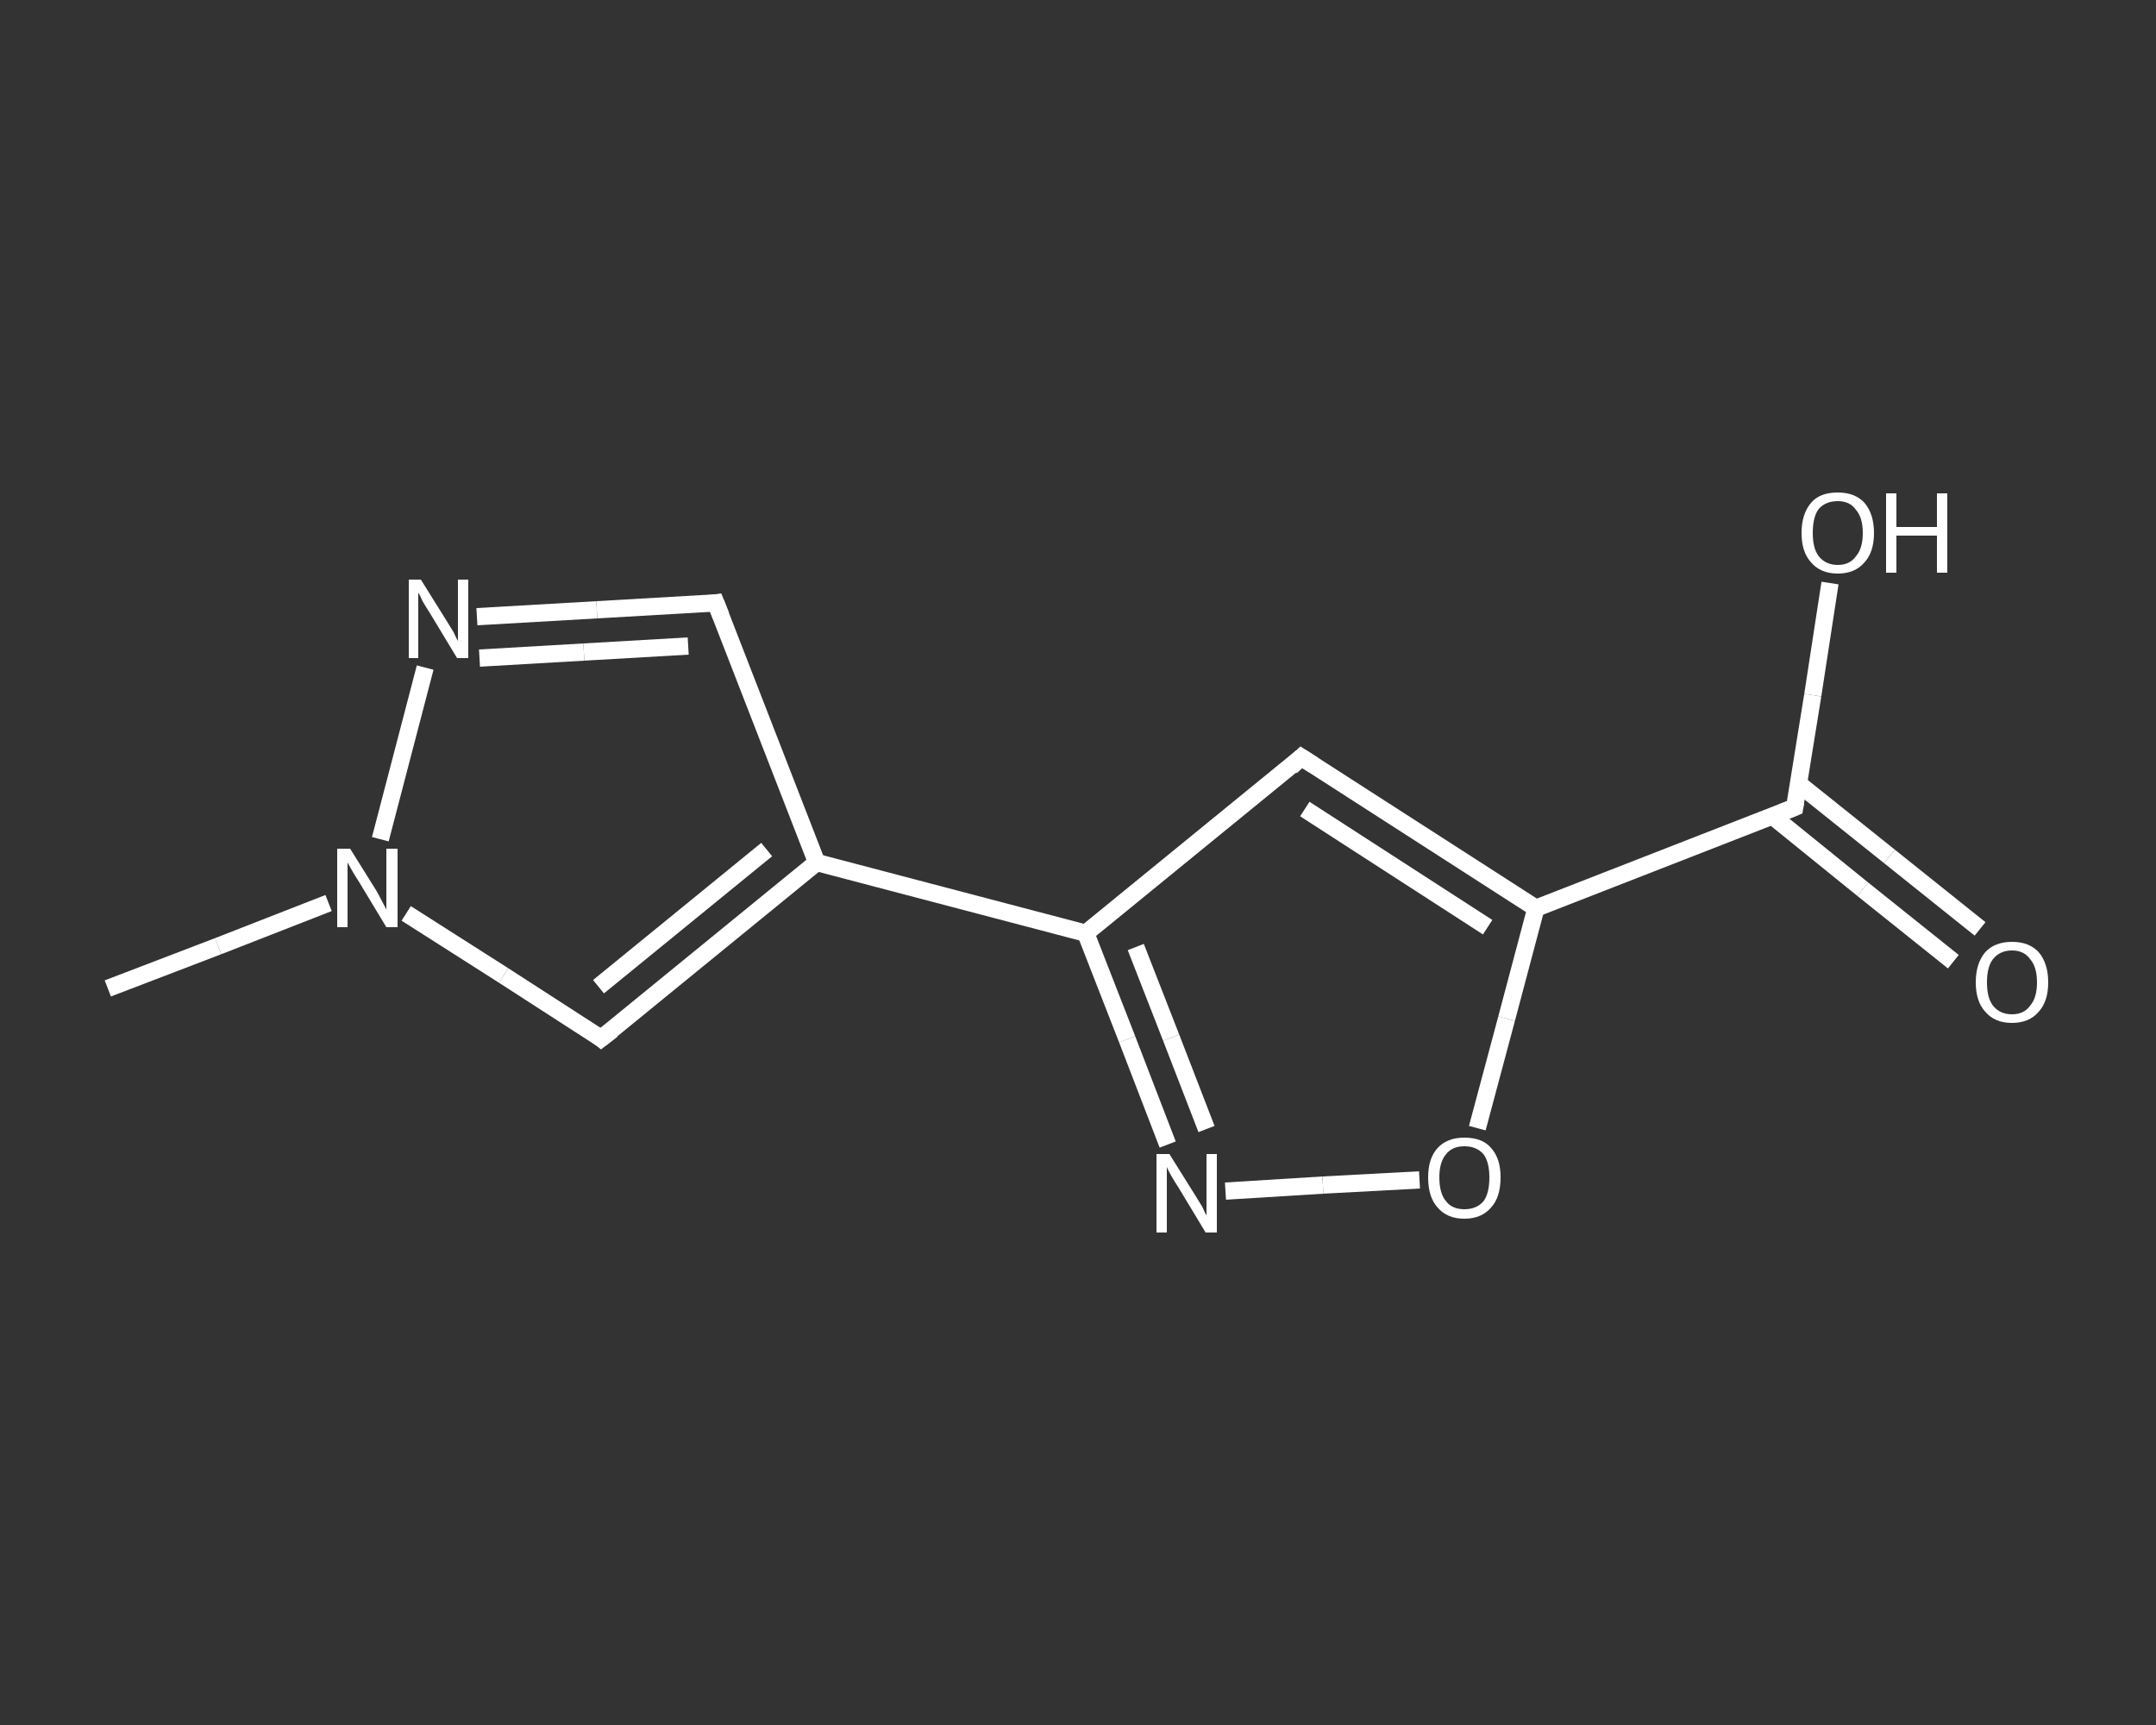 <?xml version='1.0' encoding='iso-8859-1'?>
<svg version='1.1' baseProfile='full'
              xmlns='http://www.w3.org/2000/svg'
                      xmlns:rdkit='http://www.rdkit.org/xml'
                      xmlns:xlink='http://www.w3.org/1999/xlink'
                  xml:space='preserve'
width='250px' height='200px' viewBox='0 0 250 200'>
<rect x="0" y="0" width="250" height="200" fill="#333333" stroke="none"/>
<!-- END OF HEADER -->
<rect style='opacity:1.0;fill:transparent;stroke:none' width='250.0' height='200.0' x='0.0' y='0.0'> </rect>
<path class='bond-0 atom-0 atom-1' d='M 12.5,114.6 L 25.3,109.7' style='fill:none;fill-rule:evenodd;stroke:#FFFFFF;stroke-width:2.0px;stroke-linecap:butt;stroke-linejoin:miter;stroke-opacity:1' />
<path class='bond-0 atom-0 atom-1' d='M 25.3,109.7 L 38.1,104.7' style='fill:none;fill-rule:evenodd;stroke:#FFFFFF;stroke-width:2.0px;stroke-linecap:butt;stroke-linejoin:miter;stroke-opacity:1' />
<path class='bond-1 atom-1 atom-2' d='M 47.1,105.9 L 58.4,113.1' style='fill:none;fill-rule:evenodd;stroke:#FFFFFF;stroke-width:2.0px;stroke-linecap:butt;stroke-linejoin:miter;stroke-opacity:1' />
<path class='bond-1 atom-1 atom-2' d='M 58.4,113.1 L 69.7,120.4' style='fill:none;fill-rule:evenodd;stroke:#FFFFFF;stroke-width:2.0px;stroke-linecap:butt;stroke-linejoin:miter;stroke-opacity:1' />
<path class='bond-2 atom-2 atom-3' d='M 69.7,120.4 L 94.7,100.0' style='fill:none;fill-rule:evenodd;stroke:#FFFFFF;stroke-width:2.0px;stroke-linecap:butt;stroke-linejoin:miter;stroke-opacity:1' />
<path class='bond-2 atom-2 atom-3' d='M 69.4,114.4 L 88.9,98.5' style='fill:none;fill-rule:evenodd;stroke:#FFFFFF;stroke-width:2.0px;stroke-linecap:butt;stroke-linejoin:miter;stroke-opacity:1' />
<path class='bond-3 atom-3 atom-4' d='M 94.7,100.0 L 125.9,108.2' style='fill:none;fill-rule:evenodd;stroke:#FFFFFF;stroke-width:2.0px;stroke-linecap:butt;stroke-linejoin:miter;stroke-opacity:1' />
<path class='bond-4 atom-4 atom-5' d='M 125.9,108.2 L 150.9,87.8' style='fill:none;fill-rule:evenodd;stroke:#FFFFFF;stroke-width:2.0px;stroke-linecap:butt;stroke-linejoin:miter;stroke-opacity:1' />
<path class='bond-5 atom-5 atom-6' d='M 150.9,87.8 L 178.1,105.3' style='fill:none;fill-rule:evenodd;stroke:#FFFFFF;stroke-width:2.0px;stroke-linecap:butt;stroke-linejoin:miter;stroke-opacity:1' />
<path class='bond-5 atom-5 atom-6' d='M 151.3,93.8 L 172.5,107.5' style='fill:none;fill-rule:evenodd;stroke:#FFFFFF;stroke-width:2.0px;stroke-linecap:butt;stroke-linejoin:miter;stroke-opacity:1' />
<path class='bond-6 atom-6 atom-7' d='M 178.1,105.3 L 208.1,93.6' style='fill:none;fill-rule:evenodd;stroke:#FFFFFF;stroke-width:2.0px;stroke-linecap:butt;stroke-linejoin:miter;stroke-opacity:1' />
<path class='bond-7 atom-7 atom-8' d='M 205.5,94.6 L 216.0,103.1' style='fill:none;fill-rule:evenodd;stroke:#FFFFFF;stroke-width:2.0px;stroke-linecap:butt;stroke-linejoin:miter;stroke-opacity:1' />
<path class='bond-7 atom-7 atom-8' d='M 216.0,103.1 L 226.5,111.5' style='fill:none;fill-rule:evenodd;stroke:#FFFFFF;stroke-width:2.0px;stroke-linecap:butt;stroke-linejoin:miter;stroke-opacity:1' />
<path class='bond-7 atom-7 atom-8' d='M 208.6,90.9 L 219.1,99.3' style='fill:none;fill-rule:evenodd;stroke:#FFFFFF;stroke-width:2.0px;stroke-linecap:butt;stroke-linejoin:miter;stroke-opacity:1' />
<path class='bond-7 atom-7 atom-8' d='M 219.1,99.3 L 229.6,107.7' style='fill:none;fill-rule:evenodd;stroke:#FFFFFF;stroke-width:2.0px;stroke-linecap:butt;stroke-linejoin:miter;stroke-opacity:1' />
<path class='bond-8 atom-7 atom-9' d='M 208.1,93.6 L 210.2,80.6' style='fill:none;fill-rule:evenodd;stroke:#FFFFFF;stroke-width:2.0px;stroke-linecap:butt;stroke-linejoin:miter;stroke-opacity:1' />
<path class='bond-8 atom-7 atom-9' d='M 210.2,80.6 L 212.2,67.6' style='fill:none;fill-rule:evenodd;stroke:#FFFFFF;stroke-width:2.0px;stroke-linecap:butt;stroke-linejoin:miter;stroke-opacity:1' />
<path class='bond-9 atom-6 atom-10' d='M 178.1,105.3 L 174.7,118.1' style='fill:none;fill-rule:evenodd;stroke:#FFFFFF;stroke-width:2.0px;stroke-linecap:butt;stroke-linejoin:miter;stroke-opacity:1' />
<path class='bond-9 atom-6 atom-10' d='M 174.7,118.1 L 171.3,130.8' style='fill:none;fill-rule:evenodd;stroke:#FFFFFF;stroke-width:2.0px;stroke-linecap:butt;stroke-linejoin:miter;stroke-opacity:1' />
<path class='bond-10 atom-10 atom-11' d='M 164.6,136.8 L 153.4,137.4' style='fill:none;fill-rule:evenodd;stroke:#FFFFFF;stroke-width:2.0px;stroke-linecap:butt;stroke-linejoin:miter;stroke-opacity:1' />
<path class='bond-10 atom-10 atom-11' d='M 153.4,137.4 L 142.1,138.1' style='fill:none;fill-rule:evenodd;stroke:#FFFFFF;stroke-width:2.0px;stroke-linecap:butt;stroke-linejoin:miter;stroke-opacity:1' />
<path class='bond-11 atom-3 atom-12' d='M 94.7,100.0 L 83.0,69.9' style='fill:none;fill-rule:evenodd;stroke:#FFFFFF;stroke-width:2.0px;stroke-linecap:butt;stroke-linejoin:miter;stroke-opacity:1' />
<path class='bond-12 atom-12 atom-13' d='M 83.0,69.9 L 69.2,70.7' style='fill:none;fill-rule:evenodd;stroke:#FFFFFF;stroke-width:2.0px;stroke-linecap:butt;stroke-linejoin:miter;stroke-opacity:1' />
<path class='bond-12 atom-12 atom-13' d='M 69.2,70.7 L 55.3,71.5' style='fill:none;fill-rule:evenodd;stroke:#FFFFFF;stroke-width:2.0px;stroke-linecap:butt;stroke-linejoin:miter;stroke-opacity:1' />
<path class='bond-12 atom-12 atom-13' d='M 79.8,74.9 L 67.7,75.6' style='fill:none;fill-rule:evenodd;stroke:#FFFFFF;stroke-width:2.0px;stroke-linecap:butt;stroke-linejoin:miter;stroke-opacity:1' />
<path class='bond-12 atom-12 atom-13' d='M 67.7,75.6 L 55.6,76.3' style='fill:none;fill-rule:evenodd;stroke:#FFFFFF;stroke-width:2.0px;stroke-linecap:butt;stroke-linejoin:miter;stroke-opacity:1' />
<path class='bond-13 atom-13 atom-1' d='M 49.3,77.4 L 44.1,97.3' style='fill:none;fill-rule:evenodd;stroke:#FFFFFF;stroke-width:2.0px;stroke-linecap:butt;stroke-linejoin:miter;stroke-opacity:1' />
<path class='bond-14 atom-11 atom-4' d='M 135.4,132.7 L 130.7,120.5' style='fill:none;fill-rule:evenodd;stroke:#FFFFFF;stroke-width:2.0px;stroke-linecap:butt;stroke-linejoin:miter;stroke-opacity:1' />
<path class='bond-14 atom-11 atom-4' d='M 130.7,120.5 L 125.9,108.2' style='fill:none;fill-rule:evenodd;stroke:#FFFFFF;stroke-width:2.0px;stroke-linecap:butt;stroke-linejoin:miter;stroke-opacity:1' />
<path class='bond-14 atom-11 atom-4' d='M 139.9,130.9 L 135.8,120.3' style='fill:none;fill-rule:evenodd;stroke:#FFFFFF;stroke-width:2.0px;stroke-linecap:butt;stroke-linejoin:miter;stroke-opacity:1' />
<path class='bond-14 atom-11 atom-4' d='M 135.8,120.3 L 131.7,109.8' style='fill:none;fill-rule:evenodd;stroke:#FFFFFF;stroke-width:2.0px;stroke-linecap:butt;stroke-linejoin:miter;stroke-opacity:1' />
<path d='M 69.2,120.0 L 69.7,120.4 L 71.0,119.4' style='fill:none;stroke:#FFFFFF;stroke-width:2.0px;stroke-linecap:butt;stroke-linejoin:miter;stroke-opacity:1;' />
<path d='M 149.7,88.9 L 150.9,87.8 L 152.3,88.7' style='fill:none;stroke:#FFFFFF;stroke-width:2.0px;stroke-linecap:butt;stroke-linejoin:miter;stroke-opacity:1;' />
<path d='M 206.6,94.2 L 208.1,93.6 L 208.2,93.0' style='fill:none;stroke:#FFFFFF;stroke-width:2.0px;stroke-linecap:butt;stroke-linejoin:miter;stroke-opacity:1;' />
<path d='M 83.6,71.4 L 83.0,69.9 L 82.3,70.0' style='fill:none;stroke:#FFFFFF;stroke-width:2.0px;stroke-linecap:butt;stroke-linejoin:miter;stroke-opacity:1;' />
<path class='atom-1' d='M 40.6 98.4
L 43.6 103.2
Q 43.9 103.7, 44.3 104.5
Q 44.8 105.4, 44.8 105.5
L 44.8 98.4
L 46.1 98.4
L 46.1 107.5
L 44.8 107.5
L 41.6 102.2
Q 41.2 101.6, 40.8 100.9
Q 40.4 100.2, 40.3 100.0
L 40.3 107.5
L 39.1 107.5
L 39.1 98.4
L 40.6 98.4
' fill='#FFFFFF'/>
<path class='atom-8' d='M 229.1 113.9
Q 229.1 111.7, 230.2 110.4
Q 231.3 109.2, 233.3 109.2
Q 235.3 109.2, 236.4 110.4
Q 237.5 111.7, 237.5 113.9
Q 237.5 116.1, 236.4 117.3
Q 235.3 118.6, 233.3 118.6
Q 231.3 118.6, 230.2 117.3
Q 229.1 116.1, 229.1 113.9
M 233.3 117.6
Q 234.7 117.6, 235.4 116.6
Q 236.2 115.7, 236.2 113.9
Q 236.2 112.1, 235.4 111.2
Q 234.7 110.2, 233.3 110.2
Q 231.9 110.2, 231.1 111.2
Q 230.4 112.1, 230.4 113.9
Q 230.4 115.7, 231.1 116.6
Q 231.9 117.6, 233.3 117.6
' fill='#FFFFFF'/>
<path class='atom-9' d='M 208.9 61.8
Q 208.9 59.6, 210.0 58.3
Q 211.0 57.1, 213.1 57.1
Q 215.1 57.1, 216.2 58.3
Q 217.3 59.6, 217.3 61.8
Q 217.3 64.0, 216.2 65.2
Q 215.1 66.5, 213.1 66.5
Q 211.1 66.5, 210.0 65.2
Q 208.9 64.0, 208.9 61.8
M 213.1 65.5
Q 214.5 65.5, 215.2 64.5
Q 216.0 63.6, 216.0 61.8
Q 216.0 60.0, 215.2 59.1
Q 214.5 58.1, 213.1 58.1
Q 211.7 58.1, 210.9 59.0
Q 210.2 59.9, 210.2 61.8
Q 210.2 63.6, 210.9 64.5
Q 211.7 65.5, 213.1 65.5
' fill='#FFFFFF'/>
<path class='atom-9' d='M 218.7 57.2
L 219.9 57.2
L 219.9 61.1
L 224.6 61.1
L 224.6 57.2
L 225.8 57.2
L 225.8 66.4
L 224.6 66.4
L 224.6 62.1
L 219.9 62.1
L 219.9 66.4
L 218.7 66.4
L 218.7 57.2
' fill='#FFFFFF'/>
<path class='atom-10' d='M 165.6 136.5
Q 165.6 134.3, 166.7 133.1
Q 167.8 131.9, 169.8 131.9
Q 171.9 131.9, 172.9 133.1
Q 174.0 134.3, 174.0 136.5
Q 174.0 138.8, 172.9 140.0
Q 171.8 141.3, 169.8 141.3
Q 167.8 141.3, 166.7 140.0
Q 165.6 138.8, 165.6 136.5
M 169.8 140.2
Q 171.2 140.2, 172.0 139.3
Q 172.7 138.4, 172.7 136.5
Q 172.7 134.7, 172.0 133.8
Q 171.2 132.9, 169.8 132.9
Q 168.4 132.9, 167.7 133.8
Q 166.9 134.7, 166.9 136.5
Q 166.9 138.4, 167.7 139.3
Q 168.4 140.2, 169.8 140.2
' fill='#FFFFFF'/>
<path class='atom-11' d='M 135.6 133.8
L 138.6 138.6
Q 138.9 139.1, 139.4 139.9
Q 139.8 140.8, 139.9 140.9
L 139.9 133.8
L 141.1 133.8
L 141.1 142.9
L 139.8 142.9
L 136.6 137.6
Q 136.2 137.0, 135.8 136.3
Q 135.4 135.6, 135.3 135.3
L 135.3 142.9
L 134.1 142.9
L 134.1 133.8
L 135.6 133.8
' fill='#FFFFFF'/>
<path class='atom-13' d='M 48.8 67.2
L 51.8 72.0
Q 52.1 72.5, 52.6 73.3
Q 53.0 74.2, 53.1 74.3
L 53.1 67.2
L 54.3 67.2
L 54.3 76.3
L 53.0 76.3
L 49.8 71.0
Q 49.4 70.4, 49.0 69.7
Q 48.7 69.0, 48.5 68.7
L 48.5 76.3
L 47.4 76.3
L 47.4 67.2
L 48.8 67.2
' fill='#FFFFFF'/>
</svg>
